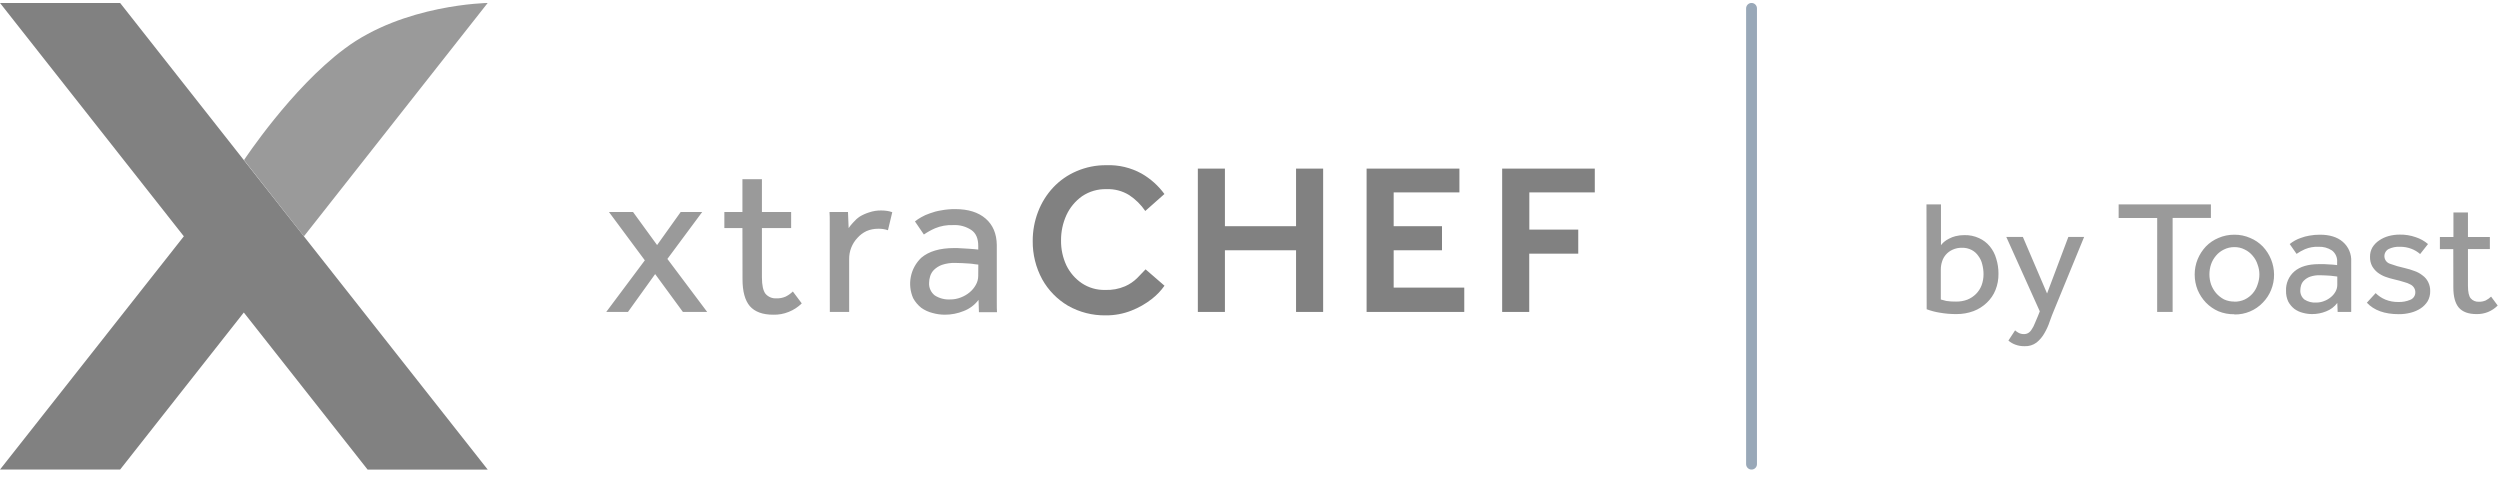 <svg xmlns="http://www.w3.org/2000/svg" width="160" height="31" viewBox="0 0 160 31" fill="none"><g clip-path="url(#clip0_18857_11670)"><path d="M41.269 16.661L38.972 13.566H40.513L42.054 15.684L43.566 13.566H44.942L42.713 16.571L45.258 19.962H43.704L41.93 17.541L40.191 19.962H38.801L41.269 16.661ZM47.515 14.598H46.359V13.566H47.515V11.47H48.763V13.566H50.633V14.598H48.763V17.747C48.763 18.255 48.84 18.608 48.995 18.806C49.08 18.903 49.186 18.979 49.306 19.03C49.425 19.08 49.554 19.102 49.683 19.095C49.886 19.103 50.088 19.065 50.275 18.985C50.447 18.901 50.605 18.79 50.742 18.655L51.313 19.417C51.074 19.653 50.789 19.838 50.477 19.962C50.163 20.089 49.825 20.15 49.486 20.141C48.808 20.141 48.309 19.957 47.987 19.59C47.677 19.223 47.521 18.651 47.521 17.876L47.515 14.598ZM53.104 14.872V14.185C53.104 13.983 53.104 13.777 53.088 13.566H54.271L54.313 14.598C54.399 14.47 54.496 14.351 54.603 14.24C54.727 14.095 54.869 13.966 55.028 13.859C55.213 13.747 55.412 13.658 55.62 13.594C55.872 13.507 56.138 13.465 56.405 13.47C56.529 13.47 56.653 13.479 56.776 13.497C56.888 13.514 56.999 13.542 57.105 13.581L56.829 14.735C56.626 14.665 56.412 14.633 56.197 14.64C55.942 14.638 55.688 14.689 55.454 14.79C55.237 14.893 55.042 15.038 54.883 15.217C54.53 15.587 54.337 16.081 54.346 16.592V19.962H53.109L53.104 14.872ZM62.612 16.935C62.539 16.923 62.465 16.914 62.391 16.909C62.273 16.888 62.154 16.874 62.035 16.867L61.593 16.84C61.439 16.84 61.286 16.827 61.14 16.827C60.85 16.817 60.561 16.859 60.286 16.951C60.097 17.02 59.924 17.127 59.778 17.267C59.662 17.381 59.577 17.522 59.53 17.678C59.486 17.816 59.463 17.96 59.462 18.105C59.453 18.257 59.481 18.409 59.544 18.547C59.606 18.686 59.701 18.808 59.82 18.903C60.114 19.093 60.461 19.184 60.81 19.164C61.041 19.166 61.27 19.124 61.485 19.04C61.692 18.963 61.885 18.851 62.056 18.71C62.218 18.576 62.353 18.413 62.454 18.229C62.554 18.055 62.606 17.858 62.606 17.657L62.612 16.935ZM62.626 19.192C62.382 19.516 62.052 19.764 61.673 19.907C61.293 20.062 60.887 20.141 60.477 20.141C60.207 20.141 59.939 20.104 59.679 20.03C59.422 19.966 59.179 19.854 58.963 19.701C58.749 19.532 58.572 19.321 58.441 19.082C58.252 18.649 58.2 18.169 58.294 17.706C58.387 17.243 58.621 16.821 58.963 16.495C59.448 16.084 60.146 15.877 61.058 15.876C61.205 15.876 61.361 15.876 61.525 15.891L61.993 15.918L62.374 15.947C62.453 15.951 62.531 15.96 62.608 15.973V15.739C62.608 15.263 62.462 14.924 62.168 14.722C61.823 14.493 61.413 14.382 60.999 14.406C60.603 14.389 60.208 14.459 59.843 14.611C59.592 14.721 59.353 14.854 59.128 15.009L58.557 14.171C58.681 14.072 58.814 13.982 58.953 13.905C59.128 13.803 59.312 13.72 59.504 13.657C59.735 13.569 59.974 13.505 60.218 13.467C60.522 13.408 60.831 13.38 61.14 13.383C61.965 13.383 62.612 13.585 63.079 13.989C63.546 14.392 63.785 14.956 63.795 15.68V19.408C63.795 19.627 63.795 19.815 63.808 19.979H62.652L62.626 19.192ZM123.294 13.082H124.222V15.691C124.279 15.617 124.343 15.549 124.412 15.486C124.51 15.404 124.618 15.335 124.732 15.278C124.866 15.206 125.008 15.15 125.155 15.114C125.338 15.068 125.526 15.046 125.715 15.048C126.039 15.038 126.36 15.103 126.654 15.238C126.922 15.357 127.159 15.537 127.346 15.764C127.535 15.994 127.676 16.261 127.757 16.549C127.856 16.862 127.904 17.189 127.902 17.518C127.908 17.875 127.843 18.229 127.711 18.56C127.587 18.869 127.397 19.146 127.155 19.375C126.912 19.608 126.624 19.79 126.309 19.91C125.959 20.039 125.589 20.104 125.216 20.101C124.849 20.104 124.483 20.072 124.123 20.008C123.844 19.963 123.571 19.89 123.307 19.791L123.294 13.082ZM124.212 19.168C124.307 19.194 124.426 19.227 124.563 19.261C124.771 19.292 124.981 19.305 125.191 19.301C125.438 19.305 125.682 19.263 125.913 19.177C126.117 19.094 126.303 18.972 126.46 18.817C126.619 18.659 126.742 18.468 126.822 18.259C126.905 18.032 126.947 17.791 126.946 17.549C126.946 17.336 126.918 17.124 126.864 16.918C126.82 16.724 126.736 16.542 126.616 16.383C126.509 16.223 126.363 16.092 126.193 16.002C125.999 15.9 125.782 15.85 125.563 15.857C125.357 15.853 125.152 15.895 124.965 15.981C124.804 16.053 124.66 16.159 124.542 16.29C124.429 16.418 124.344 16.57 124.294 16.733C124.239 16.9 124.211 17.074 124.212 17.25V19.168ZM128.965 21.143C129.037 21.208 129.117 21.263 129.203 21.309C129.305 21.359 129.418 21.384 129.532 21.381C129.631 21.384 129.728 21.359 129.812 21.309C129.902 21.253 129.976 21.175 130.027 21.082C130.106 20.97 130.17 20.848 130.218 20.72C130.279 20.583 130.347 20.421 130.424 20.236L130.547 19.926L128.403 15.164H129.464L131.012 18.783L132.374 15.164H133.384L131.466 19.836C131.376 20.057 131.275 20.297 131.187 20.558C131.101 20.823 130.987 21.079 130.846 21.32C130.718 21.55 130.547 21.754 130.342 21.92C130.123 22.085 129.854 22.168 129.58 22.156C129.373 22.162 129.166 22.127 128.972 22.053C128.813 21.994 128.666 21.907 128.538 21.796L128.965 21.143ZM138.06 13.954H135.593V13.082H141.498V13.949H139.048V19.962H138.058L138.06 13.954ZM143.001 20.112C142.651 20.119 142.304 20.054 141.98 19.922C141.678 19.79 141.405 19.6 141.176 19.364C140.954 19.13 140.776 18.857 140.65 18.56C140.524 18.245 140.459 17.909 140.46 17.57C140.459 17.234 140.523 16.901 140.65 16.59C140.774 16.289 140.953 16.013 141.176 15.775C141.404 15.54 141.677 15.354 141.98 15.229C142.302 15.088 142.65 15.018 143.001 15.021C143.349 15.018 143.694 15.089 144.012 15.229C144.315 15.354 144.589 15.54 144.818 15.775C145.277 16.261 145.535 16.902 145.54 17.57C145.543 17.909 145.478 18.246 145.349 18.56C145.228 18.86 145.049 19.133 144.824 19.364C144.59 19.61 144.308 19.805 143.995 19.936C143.682 20.067 143.346 20.132 143.007 20.126L143.001 20.112ZM143.001 19.307C143.232 19.311 143.462 19.262 143.671 19.164C143.865 19.069 144.037 18.936 144.177 18.772C144.317 18.608 144.423 18.417 144.486 18.211C144.562 18.003 144.601 17.783 144.601 17.562C144.601 17.347 144.562 17.134 144.486 16.933C144.421 16.723 144.312 16.528 144.166 16.362C144.029 16.196 143.856 16.062 143.662 15.97C143.458 15.864 143.23 15.811 143.001 15.815C142.768 15.812 142.538 15.865 142.33 15.97C142.136 16.063 141.964 16.196 141.826 16.362C141.685 16.526 141.576 16.714 141.506 16.918C141.368 17.334 141.368 17.782 141.506 18.198C141.579 18.401 141.688 18.589 141.826 18.754C141.968 18.918 142.139 19.055 142.33 19.158C142.54 19.256 142.769 19.304 143.001 19.301V19.307ZM149.586 17.699C149.531 17.687 149.476 17.68 149.42 17.678C149.331 17.663 149.241 17.652 149.151 17.646L148.822 17.627C148.706 17.627 148.591 17.615 148.481 17.615C148.264 17.608 148.048 17.64 147.843 17.709C147.7 17.761 147.571 17.842 147.462 17.947C147.372 18.031 147.307 18.137 147.271 18.255C147.238 18.359 147.221 18.467 147.22 18.575C147.213 18.689 147.234 18.803 147.281 18.907C147.328 19.011 147.399 19.103 147.488 19.173C147.709 19.314 147.968 19.381 148.229 19.364C148.403 19.365 148.575 19.334 148.736 19.27C148.893 19.213 149.039 19.129 149.168 19.023C149.291 18.925 149.394 18.804 149.471 18.667C149.545 18.538 149.584 18.392 149.586 18.244V17.699ZM149.586 19.39C149.404 19.633 149.158 19.818 148.875 19.926C148.59 20.042 148.284 20.102 147.976 20.101C147.774 20.101 147.573 20.073 147.378 20.019C147.186 19.971 147.004 19.887 146.843 19.771C146.682 19.645 146.548 19.487 146.45 19.307C146.348 19.088 146.298 18.848 146.306 18.606C146.296 18.372 146.34 18.14 146.433 17.925C146.526 17.711 146.666 17.52 146.843 17.368C147.206 17.059 147.73 16.905 148.41 16.905H148.761L149.111 16.926C149.222 16.926 149.319 16.939 149.401 16.947C149.483 16.954 149.542 16.96 149.576 16.966V16.791C149.59 16.646 149.567 16.5 149.509 16.367C149.452 16.234 149.361 16.117 149.246 16.029C148.99 15.861 148.688 15.779 148.382 15.794C148.085 15.781 147.789 15.834 147.515 15.949C147.328 16.031 147.148 16.131 146.98 16.248L146.542 15.619C146.754 15.447 146.995 15.314 147.254 15.227C147.428 15.161 147.608 15.112 147.791 15.082C148.019 15.039 148.249 15.018 148.481 15.021C149.1 15.021 149.586 15.172 149.936 15.474C150.118 15.63 150.261 15.825 150.355 16.045C150.449 16.265 150.491 16.504 150.477 16.743V19.962H149.61L149.586 19.39ZM152.041 18.76C152.219 18.936 152.429 19.077 152.66 19.173C152.925 19.281 153.21 19.333 153.496 19.328C153.761 19.337 154.025 19.287 154.269 19.183C154.363 19.144 154.442 19.078 154.498 18.994C154.553 18.909 154.582 18.81 154.58 18.709C154.583 18.611 154.557 18.514 154.507 18.43C154.454 18.337 154.375 18.262 154.279 18.213C154.146 18.14 154.004 18.085 153.856 18.049C153.685 17.994 153.475 17.935 153.206 17.874C153.018 17.831 152.832 17.776 152.65 17.709C152.476 17.643 152.313 17.552 152.165 17.44C152.022 17.327 151.904 17.187 151.814 17.029C151.721 16.847 151.675 16.644 151.681 16.44C151.676 16.227 151.729 16.016 151.835 15.831C151.945 15.653 152.093 15.501 152.267 15.387C152.451 15.261 152.653 15.168 152.867 15.109C153.096 15.047 153.332 15.015 153.568 15.015C153.923 15.007 154.276 15.063 154.61 15.181C154.897 15.275 155.163 15.424 155.393 15.619L154.888 16.259C154.727 16.117 154.542 16.005 154.342 15.928C154.099 15.833 153.84 15.788 153.58 15.794C153.335 15.783 153.091 15.833 152.869 15.939C152.781 15.987 152.709 16.059 152.662 16.148C152.615 16.236 152.594 16.336 152.603 16.435C152.612 16.535 152.649 16.63 152.711 16.709C152.773 16.787 152.856 16.846 152.951 16.878C153.262 16.994 153.581 17.087 153.906 17.156C154.119 17.205 154.329 17.269 154.534 17.347C154.721 17.411 154.895 17.507 155.048 17.631C155.197 17.738 155.317 17.88 155.399 18.044C155.493 18.229 155.539 18.434 155.532 18.642C155.536 18.866 155.479 19.087 155.368 19.282C155.254 19.463 155.103 19.617 154.925 19.735C154.729 19.863 154.512 19.957 154.285 20.013C154.036 20.077 153.78 20.109 153.523 20.107C152.615 20.107 151.934 19.862 151.479 19.373L152.041 18.76ZM157.01 15.945H156.153V15.166H157.02V13.598H157.949V15.166H159.351V15.939H157.949V18.301C157.949 18.682 158.007 18.951 158.125 19.095C158.189 19.168 158.268 19.225 158.358 19.263C158.447 19.301 158.544 19.317 158.641 19.312C158.792 19.317 158.943 19.289 159.083 19.229C159.21 19.165 159.327 19.082 159.429 18.983L159.852 19.554C159.675 19.734 159.463 19.875 159.228 19.97C158.994 20.064 158.743 20.108 158.49 20.101C157.982 20.101 157.607 19.964 157.365 19.689C157.132 19.413 157.014 18.985 157.014 18.4L157.01 15.945Z" fill="#9A9A9A"></path><path d="M73.317 17.238L74.528 18.286C74.3 18.608 74.026 18.895 73.713 19.137C73.316 19.447 72.876 19.697 72.406 19.88C71.885 20.085 71.329 20.188 70.768 20.183C69.92 20.197 69.084 19.984 68.347 19.564C67.657 19.156 67.087 18.571 66.698 17.87C66.293 17.121 66.085 16.28 66.094 15.428C66.09 14.784 66.207 14.146 66.439 13.545C66.658 12.973 66.985 12.448 67.403 12C67.825 11.551 68.336 11.194 68.903 10.954C69.505 10.695 70.154 10.565 70.808 10.573C71.595 10.543 72.375 10.729 73.064 11.11C73.636 11.438 74.133 11.884 74.523 12.417L73.298 13.503C73.023 13.1 72.674 12.755 72.267 12.486C71.83 12.216 71.322 12.084 70.808 12.105C70.256 12.091 69.713 12.249 69.254 12.558C68.819 12.867 68.473 13.284 68.25 13.768C68.019 14.277 67.901 14.831 67.907 15.39C67.899 15.942 68.016 16.487 68.25 16.987C68.475 17.448 68.816 17.842 69.241 18.129C69.681 18.42 70.199 18.569 70.726 18.556C71.165 18.574 71.601 18.494 72.004 18.322C72.297 18.194 72.563 18.012 72.789 17.787C72.997 17.564 73.17 17.385 73.317 17.238ZM76.662 19.962V10.789H78.395V14.476H82.947V10.789H84.681V19.962H82.947V16.015H78.395V19.962H76.662ZM87.462 19.962V10.789H93.403V12.312H89.195V14.476H92.288V16.017H89.195V18.407H93.713V19.962H87.462ZM96.138 19.962V10.789H102.067V12.312H97.877V14.693H101.008V16.234H97.871V19.962H96.138Z" fill="#818181"></path><path d="M112.098 0.537V29.705" stroke="#99A8B8" stroke-width="0.695" stroke-linecap="round"></path><path d="M31.212 0.19C31.212 0.19 25.838 0.267 22.046 3.122C18.627 5.67 15.617 10.244 15.617 10.244L19.451 15.124L31.212 0.19Z" fill="#9A9A9A"></path><path d="M19.448 15.124L15.604 10.244L7.688 0.19H0L11.766 15.124L0 30.051H7.688L15.604 20L23.526 30.053H31.213L19.448 15.124Z" fill="#818181"></path></g><defs><clipPath id="clip0_18857_11670"><rect width="160" height="30.095" fill="white"></rect></clipPath></defs></svg>